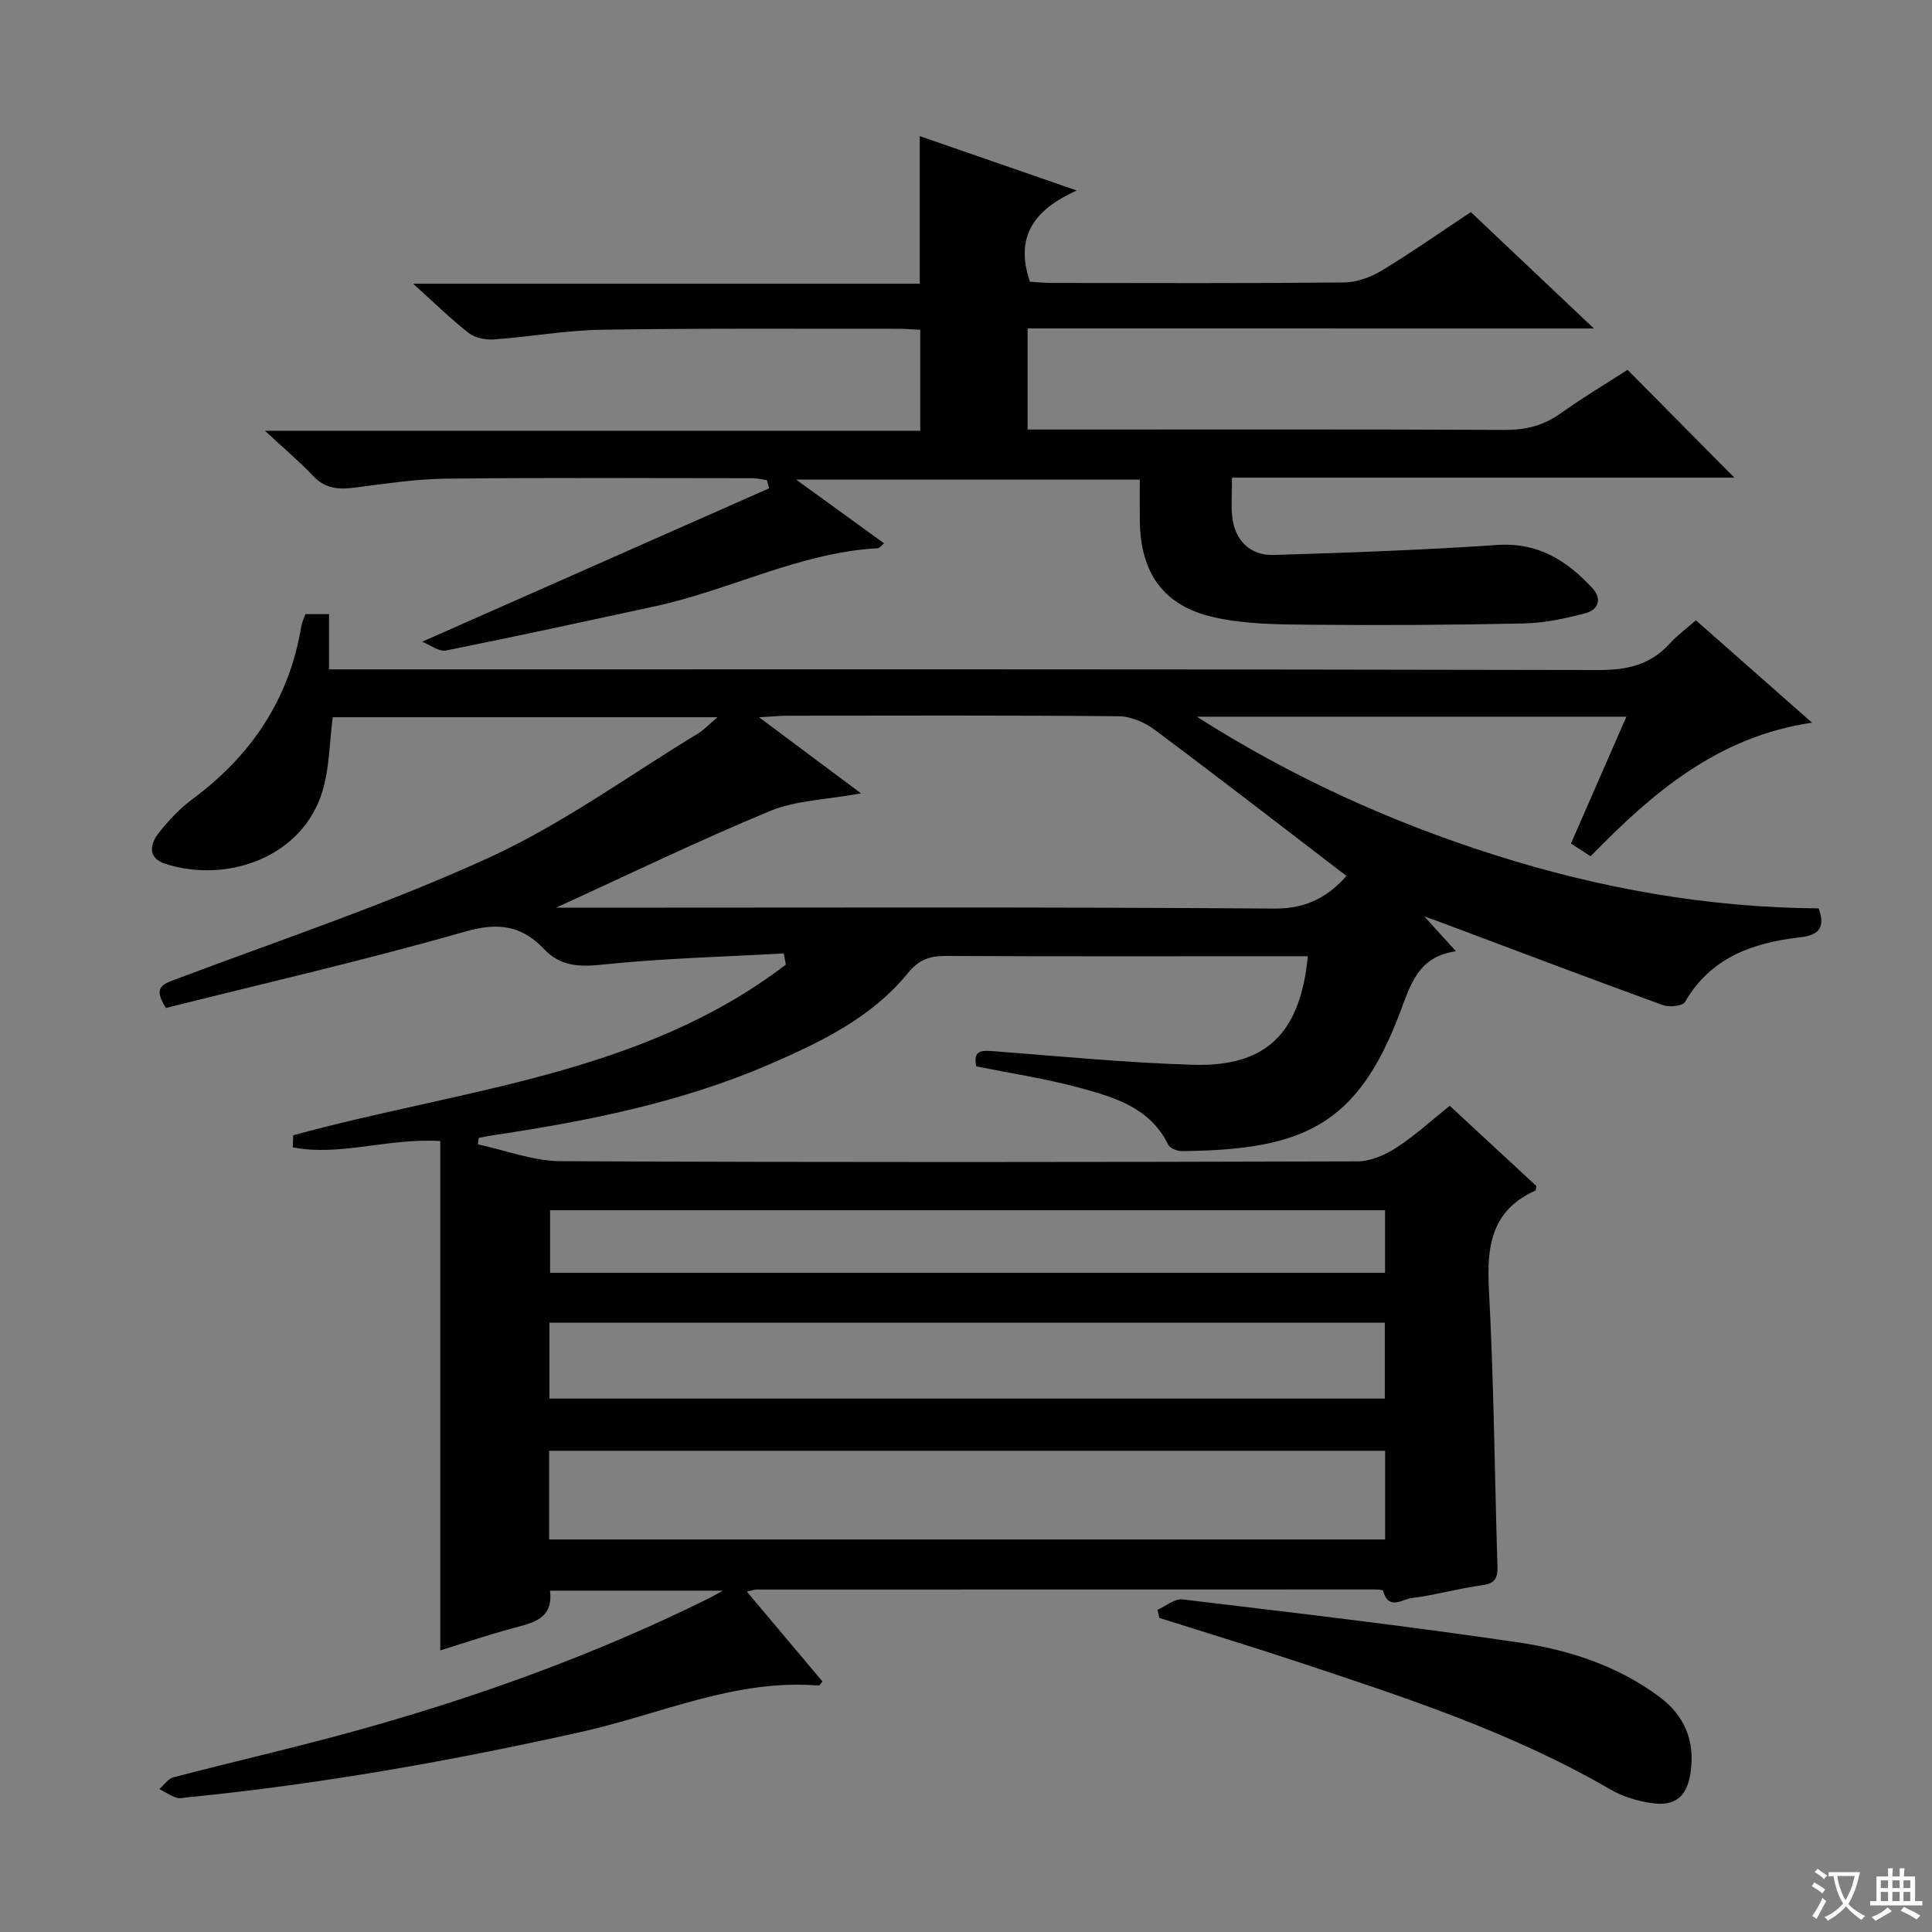 <svg enable-background="new 0 0 400 400" viewBox="0 0 400 400" xmlns="http://www.w3.org/2000/svg"><rect x="0" y="0" width="400" height="400" fill="#808080" stroke="none"/><path d="m377.9 391.2c-.2.3-.4.5-.6.8-.7-.6-1.4-1-2.2-1.5.2-.3.4-.5.5-.8.6.4 1.4.8 2.3 1.5zm-1.8 6.1c-.2-.2-.5-.4-.9-.6.4-.6.8-1.2 1.2-1.9s.7-1.3.9-1.9c.3.3.5.5.8.7-.7 1.3-1.4 2.6-2 3.7zm2.2-9c-.3.3-.5.5-.6.8-.6-.6-1.3-1.1-2-1.5.3-.3.5-.5.6-.7.6.5 1.3.9 2 1.4zm.3.2v-.9h2 4.5c-.3 1.3-.6 2.5-1 3.6s-.9 2.1-1.4 3c.4.5 1 1 1.6 1.4s1.2.8 1.9 1.1c-.3.2-.5.4-.8.8-.4-.3-1-.7-1.6-1.2s-1.2-1.1-1.6-1.6c-.5.6-1.1 1.1-1.7 1.6s-1.4.9-2.1 1.4c-.1-.3-.3-.5-.7-.8.6-.2 1.2-.5 1.9-1s1.4-1.1 2-1.8c-.5-.8-.9-1.6-1.2-2.5s-.6-2-.8-3.2c-.4.1-.7.1-1 .1zm2.5 2.7c.3 1 .7 1.7 1 2.2.3-.5.6-1.1 1-2s.6-1.9.9-3h-3.2-.4c.1.9.3 1.8.7 2.8z" fill="#fafbfa"/><path d="m396.5 388.5v1.5 3.6h1.5v.9c-.4 0-1 0-1.7 0h-7.9c-.5 0-.9 0-1.2 0v-.9h1.3v-3.5c0-.7 0-1.2 0-1.6h2.4c0-.8 0-1.4 0-1.7h1c0 .3-.1.8-.1 1.7h1.5c0-.8 0-1.4 0-1.7h1c0 .3-.1.9-.1 1.7zm-8.2 9.2c-.2-.3-.5-.5-.8-.8.8-.3 1.4-.6 1.9-.9s1-.7 1.4-1.1c.3.3.6.5.9.8-1.6 1-2.8 1.6-3.4 2zm2.6-6.8v-1.6h-1.5v1.6zm0 2.7v-1.9h-1.5v1.9zm2.4-2.7v-1.6h-1.5v1.6zm0 2.7v-1.9h-1.5v1.9zm.2 2 .7-.8c.4.2.9.5 1.6.8s1.3.7 1.8 1c-.3.3-.5.5-.8.8-.4-.3-1.5-1-3.3-1.8zm2-4.7v-1.6h-1.4v1.6zm0 2.7v-1.9h-1.4v1.9z" fill="#fafbfa"/><g fill="#010000"><path d="m91.15 236.24c-10.88-.66-20.82 3.23-30.53 1.3.03-.83.05-1.66.08-2.49 34.8-9.56 72-12.41 102-35.33-.14-.77-.29-1.55-.43-2.32-12.51.7-25.06 1-37.51 2.31-4.86.51-8.74.37-12.14-3.23-4.65-4.92-9.54-5.55-16.37-3.59-20.52 5.88-41.37 10.65-61.89 15.8-2.74-4.26-.73-4.9 1.98-5.92 21.74-8.2 43.88-15.58 64.96-25.23 15.16-6.94 28.9-16.98 43.24-25.69 1.19-.72 2.16-1.79 4.01-3.36-27.31 0-53.51 0-79.66 0-.68 5.23-.67 10.46-2.11 15.27-4.1 13.67-19.67 19.21-32.54 15.09-3.65-1.17-3.26-4.01-1.41-6.36 2.04-2.59 4.38-5.08 7.02-7.04 12.18-9.03 20.03-20.68 22.53-35.77.13-.8.51-1.56.84-2.53h4.9v11.44h6.93c85.32 0 170.65-.06 255.97.13 5.91.01 10.67-1.07 14.66-5.46 1.54-1.7 3.43-3.07 5.44-4.83 8.01 7.06 15.8 13.93 24.04 21.19-19.51 2.88-33.02 14.5-45.84 27.66-1.33-.85-2.54-1.64-4.07-2.63 3.8-8.7 7.55-17.27 11.48-26.27-30.15 0-59.55 0-88.95 0 19.38 12.35 40 21.77 61.79 28.67 21.82 6.91 44.11 10.87 66.96 11.02 1.49 4.11-.07 5.56-3.89 6-9.74 1.12-18.46 4.15-23.79 13.39-.49.84-3.23 1.12-4.56.64-14.97-5.45-29.87-11.09-44.78-16.69-1.18-.44-2.37-.87-4.63-1.69 2.55 2.8 4.3 4.73 6.56 7.23-7.86 1.08-9.39 6.91-11.62 12.78-8.79 23.16-19.87 28.38-45.15 28.59-.96.01-2.45-.59-2.82-1.34-3.73-7.64-11.07-9.79-18.27-11.75-7.01-1.91-14.25-2.99-21.45-4.46-.72-3.39 1.11-3.32 3.64-3.13 13.75 1.06 27.5 2.41 41.28 2.81 15.12.44 22.15-6.49 23.73-22.47-1.83 0-3.6 0-5.38 0-23.16 0-46.33.06-69.49-.06-3.38-.02-5.64.72-7.95 3.56-7.46 9.16-17.85 14.19-28.44 18.79-18.46 8.01-37.98 11.87-57.73 14.82-.9.13-1.79.34-2.69.51-.05.44-.1.89-.14 1.33 5.7 1.21 11.4 3.45 17.11 3.48 54.99.27 109.99.2 164.98.04 2.71-.01 5.72-1.32 8.06-2.84 3.87-2.51 7.3-5.68 11.04-8.67 6.26 5.79 12.19 11.29 17.94 16.61-.12.64-.1.9-.18.94-9.1 4.05-10.13 11.46-9.65 20.42 1.03 19.09 1.18 38.24 1.77 57.36.07 2.38-.43 3.56-3.12 3.93-4.93.66-9.76 2.06-14.69 2.67-1.83.23-4.79 2.62-5.85-1.5-.08-.32-1.86-.29-2.85-.29-42.33 0-84.66.01-126.99.02-.31 0-.63.14-1.9.43 5.41 6.43 10.54 12.53 15.65 18.6-.36.42-.57.87-.75.85-17.26-1.44-32.84 5.95-49.09 9.57-26.93 6.01-54.01 10.83-81.47 13.55-.83.08-1.74.33-2.48.08-1.23-.42-2.34-1.17-3.5-1.78.97-.84 1.81-2.14 2.93-2.43 13.16-3.44 26.45-6.45 39.54-10.13 24.5-6.89 48.35-15.57 71.2-26.87.68-.34 1.34-.73 3.01-1.64-12.54 0-23.92 0-35.8 0 .76 6.05-3.84 6.72-8.17 7.9-4.77 1.31-9.47 2.89-14.55 4.47 0-35.38 0-70.24 0-105.46zm23.95-48.31h4.95c47.96 0 95.92-.17 143.87.18 7.05.05 11.42-2.86 14.85-6.76-13.3-10.18-26.41-20.34-39.71-30.26-2.06-1.54-4.93-2.78-7.44-2.8-22.81-.21-45.62-.13-68.44-.11-1.57 0-3.14.16-6.03.32 7.48 5.58 13.93 10.39 21.12 15.76-7.23 1.32-13.46 1.43-18.81 3.64-14.98 6.21-29.59 13.29-44.36 20.03zm171.68 112.44c-57.95 0-115.46 0-173.09 0v18.36h173.09c0-6.2 0-12.13 0-18.36zm-173.03-10.81h172.96c0-5.47 0-10.56 0-15.72-57.83 0-115.36 0-172.96 0zm173.01-38.99c-57.92 0-115.41 0-172.87 0v12.96h172.87c0-4.39 0-8.5 0-12.96z"/><path d="m212.75 68v20.93h5.88c31 0 62-.07 92.99.08 4.39.02 8.04-.95 11.59-3.49 4.59-3.29 9.47-6.18 13.76-8.95 7.5 7.57 14.83 14.97 22.11 22.32-34.04 0-68.85 0-104.01 0 0 3.09-.2 5.57.04 8.01.48 4.87 3.65 8.15 8.57 8 15.45-.47 30.9-1.02 46.31-2.07 8.4-.57 14.34 3.18 19.62 8.85 2.21 2.38 1.28 4.6-1.47 5.32-4.14 1.08-8.44 1.99-12.7 2.08-14.82.32-29.66.4-44.48.26-6.57-.06-13.32-.11-19.67-1.55-10.44-2.36-15.16-9.18-15.3-19.9-.03-2.79-.01-5.58-.01-8.59-23.63 0-46.81 0-71.15 0 6.6 4.79 12.31 8.92 18.21 13.19-.6.49-.93.99-1.29 1.01-16.19.91-30.6 8.67-46.15 12.03-14.42 3.12-28.84 6.26-43.3 9.15-1.41.28-3.17-1.13-4.91-1.81 24.59-10.87 48.22-21.32 71.85-31.77-.15-.56-.31-1.12-.46-1.68-.99-.14-1.97-.41-2.96-.41-21.15-.01-42.32-.14-63.48.09-6.28.07-12.57 1.05-18.82 1.85-3.3.42-6.12.3-8.63-2.35-2.96-3.12-6.26-5.9-10.03-9.41h135.67c0-7.19 0-13.88 0-20.9-1.56-.08-3.02-.22-4.47-.22-20.5.02-41-.13-61.49.2-7.45.12-14.87 1.47-22.33 2.01-1.71.12-3.87-.31-5.17-1.32-3.64-2.82-6.94-6.08-11.54-10.22h104.89c0-10.49 0-20.24 0-30.56 10.37 3.59 20.88 7.23 32.5 11.26-8.73 3.93-12.91 9.48-9.68 18.89 1.27.07 2.88.25 4.49.25 20.17.02 40.33.1 60.49-.1 2.62-.03 5.52-1.05 7.79-2.42 6.26-3.79 12.26-8 18.51-12.15 8.26 7.81 16.43 15.53 25.48 24.1-39.8-.01-78.36-.01-117.25-.01z"/><path d="m239.62 333.3c1.74-.76 3.57-2.35 5.19-2.16 23.24 2.78 46.49 5.5 69.65 8.92 10.34 1.53 20.38 4.79 29.02 11.19 5.31 3.93 7.48 9.17 6.54 15.68-.72 5.03-3.17 7.13-8.18 6.37-2.9-.44-5.92-1.35-8.43-2.81-20.27-11.79-42.39-19.02-64.47-26.34-9.59-3.18-19.26-6.12-28.89-9.17-.14-.57-.29-1.13-.43-1.68z"/></g></svg>